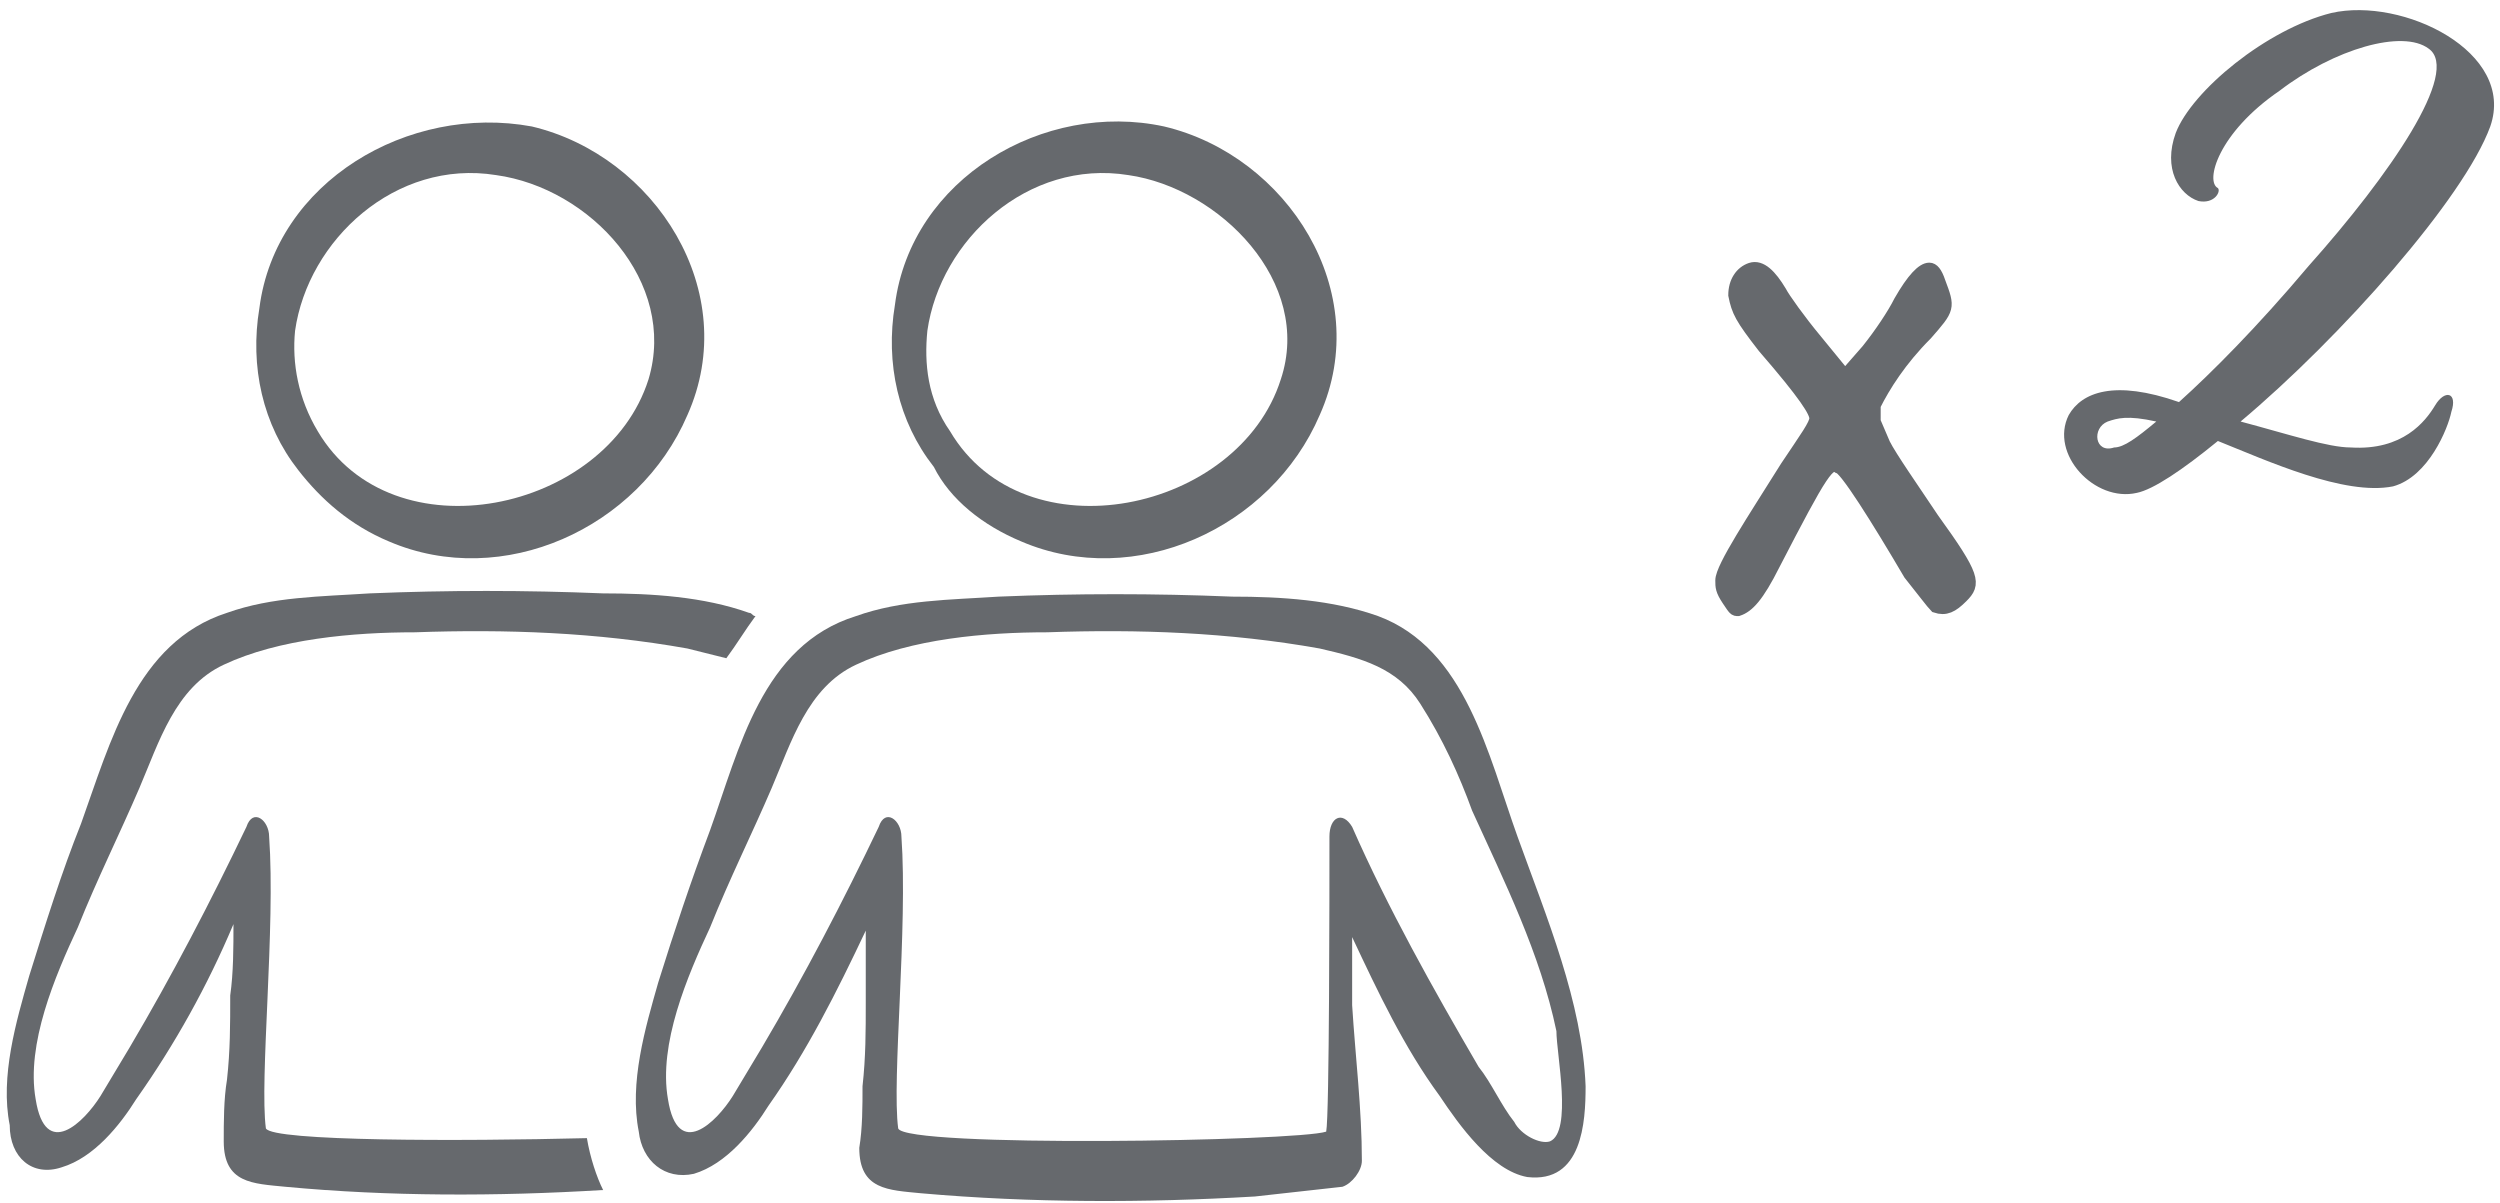 <?xml version="1.0" encoding="utf-8"?>
<!-- Generator: Adobe Illustrator 26.3.1, SVG Export Plug-In . SVG Version: 6.00 Build 0)  -->
<svg version="1.1" id="Layer_2_00000150820222915150478140000003390757319407107485_"
	 xmlns="http://www.w3.org/2000/svg" xmlns:xlink="http://www.w3.org/1999/xlink" x="0px" y="0px" viewBox="0 0 77.1 37.1"
	 style="enable-background:new 0 0 77.1 37.1;" xml:space="preserve">
<style type="text/css">
	.st0{fill:#66696D;}
	.st1{fill:none;stroke:#66696D;stroke-width:0.4;stroke-miterlimit:10;}
	.st2{enable-background:new    ;}
</style>
<g id="Layer_1-2">
	<g>
		<path class="st0" d="M28.6,10.2c0.4-2.8,3.1-5.3,6.2-4.8c2.8,0.4,5.7,3.3,4.7,6.3c-1.3,4.1-7.9,5.5-10.2,1.6
			C28.6,12.3,28.5,11.2,28.6,10.2 M31.5,16.7c3.5,1.5,7.7-0.4,9.2-3.9c1.7-3.8-1-8-4.8-8.9c-3.7-0.8-7.8,1.6-8.3,5.5
			c-0.3,1.8,0.1,3.6,1.2,5C29.3,15.4,30.3,16.2,31.5,16.7"/>
		<path class="st0" d="M47.8,35.2c-0.3,0.1-0.9-0.2-1.1-0.6c-0.4-0.5-0.7-1.2-1.1-1.7c-1.4-2.4-2.8-4.9-3.9-7.4
			C41.4,25,41,25.2,41,25.8c0,1.6,0,8.6-0.1,9.1c-0.9,0.3-13,0.5-13.2-0.1c-0.2-1.5,0.3-6.2,0.1-9c0-0.5-0.5-0.9-0.7-0.3
			c-1.1,2.3-2.3,4.6-3.6,6.8c-0.3,0.5-0.6,1-0.9,1.5c-0.5,0.8-1.7,2-2,0.1c-0.3-1.7,0.6-3.8,1.3-5.3c0.6-1.5,1.3-2.9,1.9-4.3
			c0.6-1.4,1.1-3.1,2.6-3.8c1.7-0.8,4-1,5.9-1c2.8-0.1,5.6,0,8.4,0.5c1.3,0.3,2.4,0.6,3.1,1.7c0.7,1.1,1.2,2.2,1.6,3.3
			c1,2.2,2.1,4.4,2.6,6.8C48,32.5,48.5,34.9,47.8,35.2 M28.1,35.3C28.1,35.3,28.1,35.3,28.1,35.3L28.1,35.3 M48.9,33.5
			c-0.1-2.6-1.2-5.2-2.1-7.7S45.2,20,42.5,19c-1.4-0.5-3-0.6-4.5-0.6c-2.4-0.1-4.8-0.1-7.2,0c-1.5,0.1-3,0.1-4.4,0.6
			c-2.9,0.9-3.6,4.1-4.5,6.6c-0.6,1.6-1.1,3.1-1.6,4.7c-0.4,1.4-0.9,3.1-0.6,4.6c0.1,0.9,0.8,1.5,1.7,1.3c1-0.3,1.8-1.3,2.3-2.1
			c1.2-1.7,2.1-3.5,3-5.4c0,0.7,0,1.5,0,2.2c0,0.9,0,1.7-0.1,2.6c0,0.6,0,1.3-0.1,1.9c0,1.3,0.9,1.3,1.9,1.4
			c3.4,0.3,6.9,0.3,10.3,0.1c0.9-0.1,1.8-0.2,2.7-0.3c0.3-0.1,0.6-0.5,0.6-0.8c0-1.6-0.2-3.2-0.3-4.8c0-0.7,0-1.4,0-2.1
			c0.8,1.7,1.6,3.4,2.7,4.9c0.6,0.9,1.6,2.3,2.7,2.5C48.8,36.5,48.9,34.6,48.9,33.5"/>
		<path class="st0" d="M9.1,10.2c0.4-2.8,3.1-5.3,6.2-4.8c2.9,0.4,5.6,3.3,4.7,6.3c-1.3,4.1-7.9,5.5-10.2,1.6
			C9.2,12.3,9,11.2,9.1,10.2 M12,16.7c3.5,1.5,7.7-0.4,9.2-3.9c1.7-3.8-1-8-4.8-8.9C12.6,3.2,8.5,5.6,8,9.5c-0.3,1.8,0.1,3.6,1.2,5
			C9.9,15.4,10.8,16.2,12,16.7"/>
		<path class="st0" d="M18.1,35.1c-3.9,0.1-9.7,0.1-9.9-0.3c-0.2-1.5,0.3-6.2,0.1-9c0-0.5-0.5-0.9-0.7-0.3c-1.1,2.3-2.3,4.6-3.6,6.8
			c-0.3,0.5-0.6,1-0.9,1.5c-0.5,0.8-1.7,2-2,0.1c-0.3-1.7,0.6-3.8,1.3-5.3c0.6-1.5,1.3-2.9,1.9-4.3c0.6-1.4,1.1-3.1,2.6-3.8
			c1.7-0.8,4-1,5.9-1c2.8-0.1,5.6,0,8.4,0.5c0.4,0.1,0.8,0.2,1.2,0.3c0.3-0.4,0.6-0.9,0.9-1.3c-0.1,0-0.1-0.1-0.2-0.1
			c-1.4-0.5-3-0.6-4.5-0.6c-2.4-0.1-4.8-0.1-7.2,0c-1.5,0.1-3,0.1-4.4,0.6c-2.8,0.9-3.6,4-4.5,6.5c-0.6,1.5-1.1,3.1-1.6,4.7
			c-0.4,1.4-0.9,3.1-0.6,4.6C0.3,35.7,1,36.3,1.9,36c1-0.3,1.8-1.3,2.3-2.1c1.2-1.7,2.2-3.5,3-5.4c0,0.7,0,1.5-0.1,2.2
			c0,0.9,0,1.7-0.1,2.6c-0.1,0.6-0.1,1.3-0.1,1.9c0,1.3,0.9,1.3,1.9,1.4c3.2,0.3,6.5,0.3,9.8,0.1C18.4,36.3,18.2,35.7,18.1,35.1"/>
		<path class="st0" d="M53.3,18.5c-0.2-0.3-0.2-0.4-0.2-0.6c0-0.4,1-1.9,2-3.5c0.6-0.9,0.9-1.3,0.9-1.5c0-0.2-0.3-0.7-1.6-2.2
			c-0.7-0.9-0.8-1.1-0.9-1.6c0-0.4,0.2-0.7,0.5-0.8c0.3-0.1,0.6,0.2,0.9,0.7c0.1,0.2,0.6,0.9,1.1,1.5l0.9,1.1l0.7-0.8
			c0.4-0.5,0.8-1.1,1-1.5c0.4-0.7,0.7-1,0.9-1c0.1,0,0.2,0.1,0.3,0.4c0.3,0.8,0.3,0.8-0.4,1.6c-0.8,0.8-1.3,1.6-1.6,2.2L57.8,13
			l0.3,0.7c0.2,0.4,0.9,1.4,1.5,2.3c1.3,1.8,1.3,2,0.9,2.4c-0.3,0.3-0.5,0.4-0.8,0.3c-0.1-0.1-0.4-0.5-0.8-1c-1-1.7-2-3.3-2.2-3.3
			c-0.3-0.2-0.5,0.1-2,3c-0.5,1-0.8,1.3-1.1,1.4C53.5,18.8,53.5,18.8,53.3,18.5"/>
		<path class="st1" d="M53.3,18.5c-0.2-0.3-0.2-0.4-0.2-0.6c0-0.4,1-1.9,2-3.5c0.6-0.9,0.9-1.3,0.9-1.5c0-0.2-0.3-0.7-1.6-2.2
			c-0.7-0.9-0.8-1.1-0.9-1.6c0-0.4,0.2-0.7,0.5-0.8c0.3-0.1,0.6,0.2,0.9,0.7c0.1,0.2,0.6,0.9,1.1,1.5l0.9,1.1l0.7-0.8
			c0.4-0.5,0.8-1.1,1-1.5c0.4-0.7,0.7-1,0.9-1c0.1,0,0.2,0.1,0.3,0.4c0.3,0.8,0.3,0.8-0.4,1.6c-0.8,0.8-1.3,1.6-1.6,2.2L57.8,13
			l0.3,0.7c0.2,0.4,0.9,1.4,1.5,2.3c1.3,1.8,1.3,2,0.9,2.4c-0.3,0.3-0.5,0.4-0.8,0.3c-0.1-0.1-0.4-0.5-0.8-1c-1-1.7-2-3.3-2.2-3.3
			c-0.3-0.2-0.5,0.1-2,3c-0.5,1-0.8,1.3-1.1,1.4C53.5,18.8,53.5,18.8,53.3,18.5L53.3,18.5z"/>
		<g class="st2">
			<path class="st0" d="M67.1,4.1c0.5-1.3,2.8-3.2,4.8-3.7c2.2-0.5,5.7,1.2,4.9,3.5c-0.8,2.2-4.6,6.5-7.7,9.1
				c1.5,0.4,2.7,0.8,3.4,0.8c1.6,0.1,2.3-0.8,2.6-1.3c0.3-0.5,0.7-0.4,0.5,0.2c-0.1,0.5-0.7,2-1.8,2.3c-1.5,0.3-3.9-0.8-5.4-1.4
				c-1.1,0.9-2,1.5-2.5,1.6c-1.3,0.3-2.7-1.2-2.1-2.4c0.4-0.7,1.4-1.1,3.4-0.4c1-0.9,2.4-2.3,4-4.2c2.5-2.8,4.7-6,3.7-6.7
				c-0.8-0.6-2.9,0-4.6,1.3c-1.9,1.3-2.3,2.8-1.9,3c0.1,0.1-0.1,0.5-0.6,0.4C67.2,6,66.7,5.2,67.1,4.1z M66.5,13
				c-0.9-0.2-1.2-0.1-1.5,0c-0.5,0.2-0.4,1,0.2,0.8C65.5,13.8,65.9,13.5,66.5,13z"/>
		</g>
	</g>
</g>
</svg>
